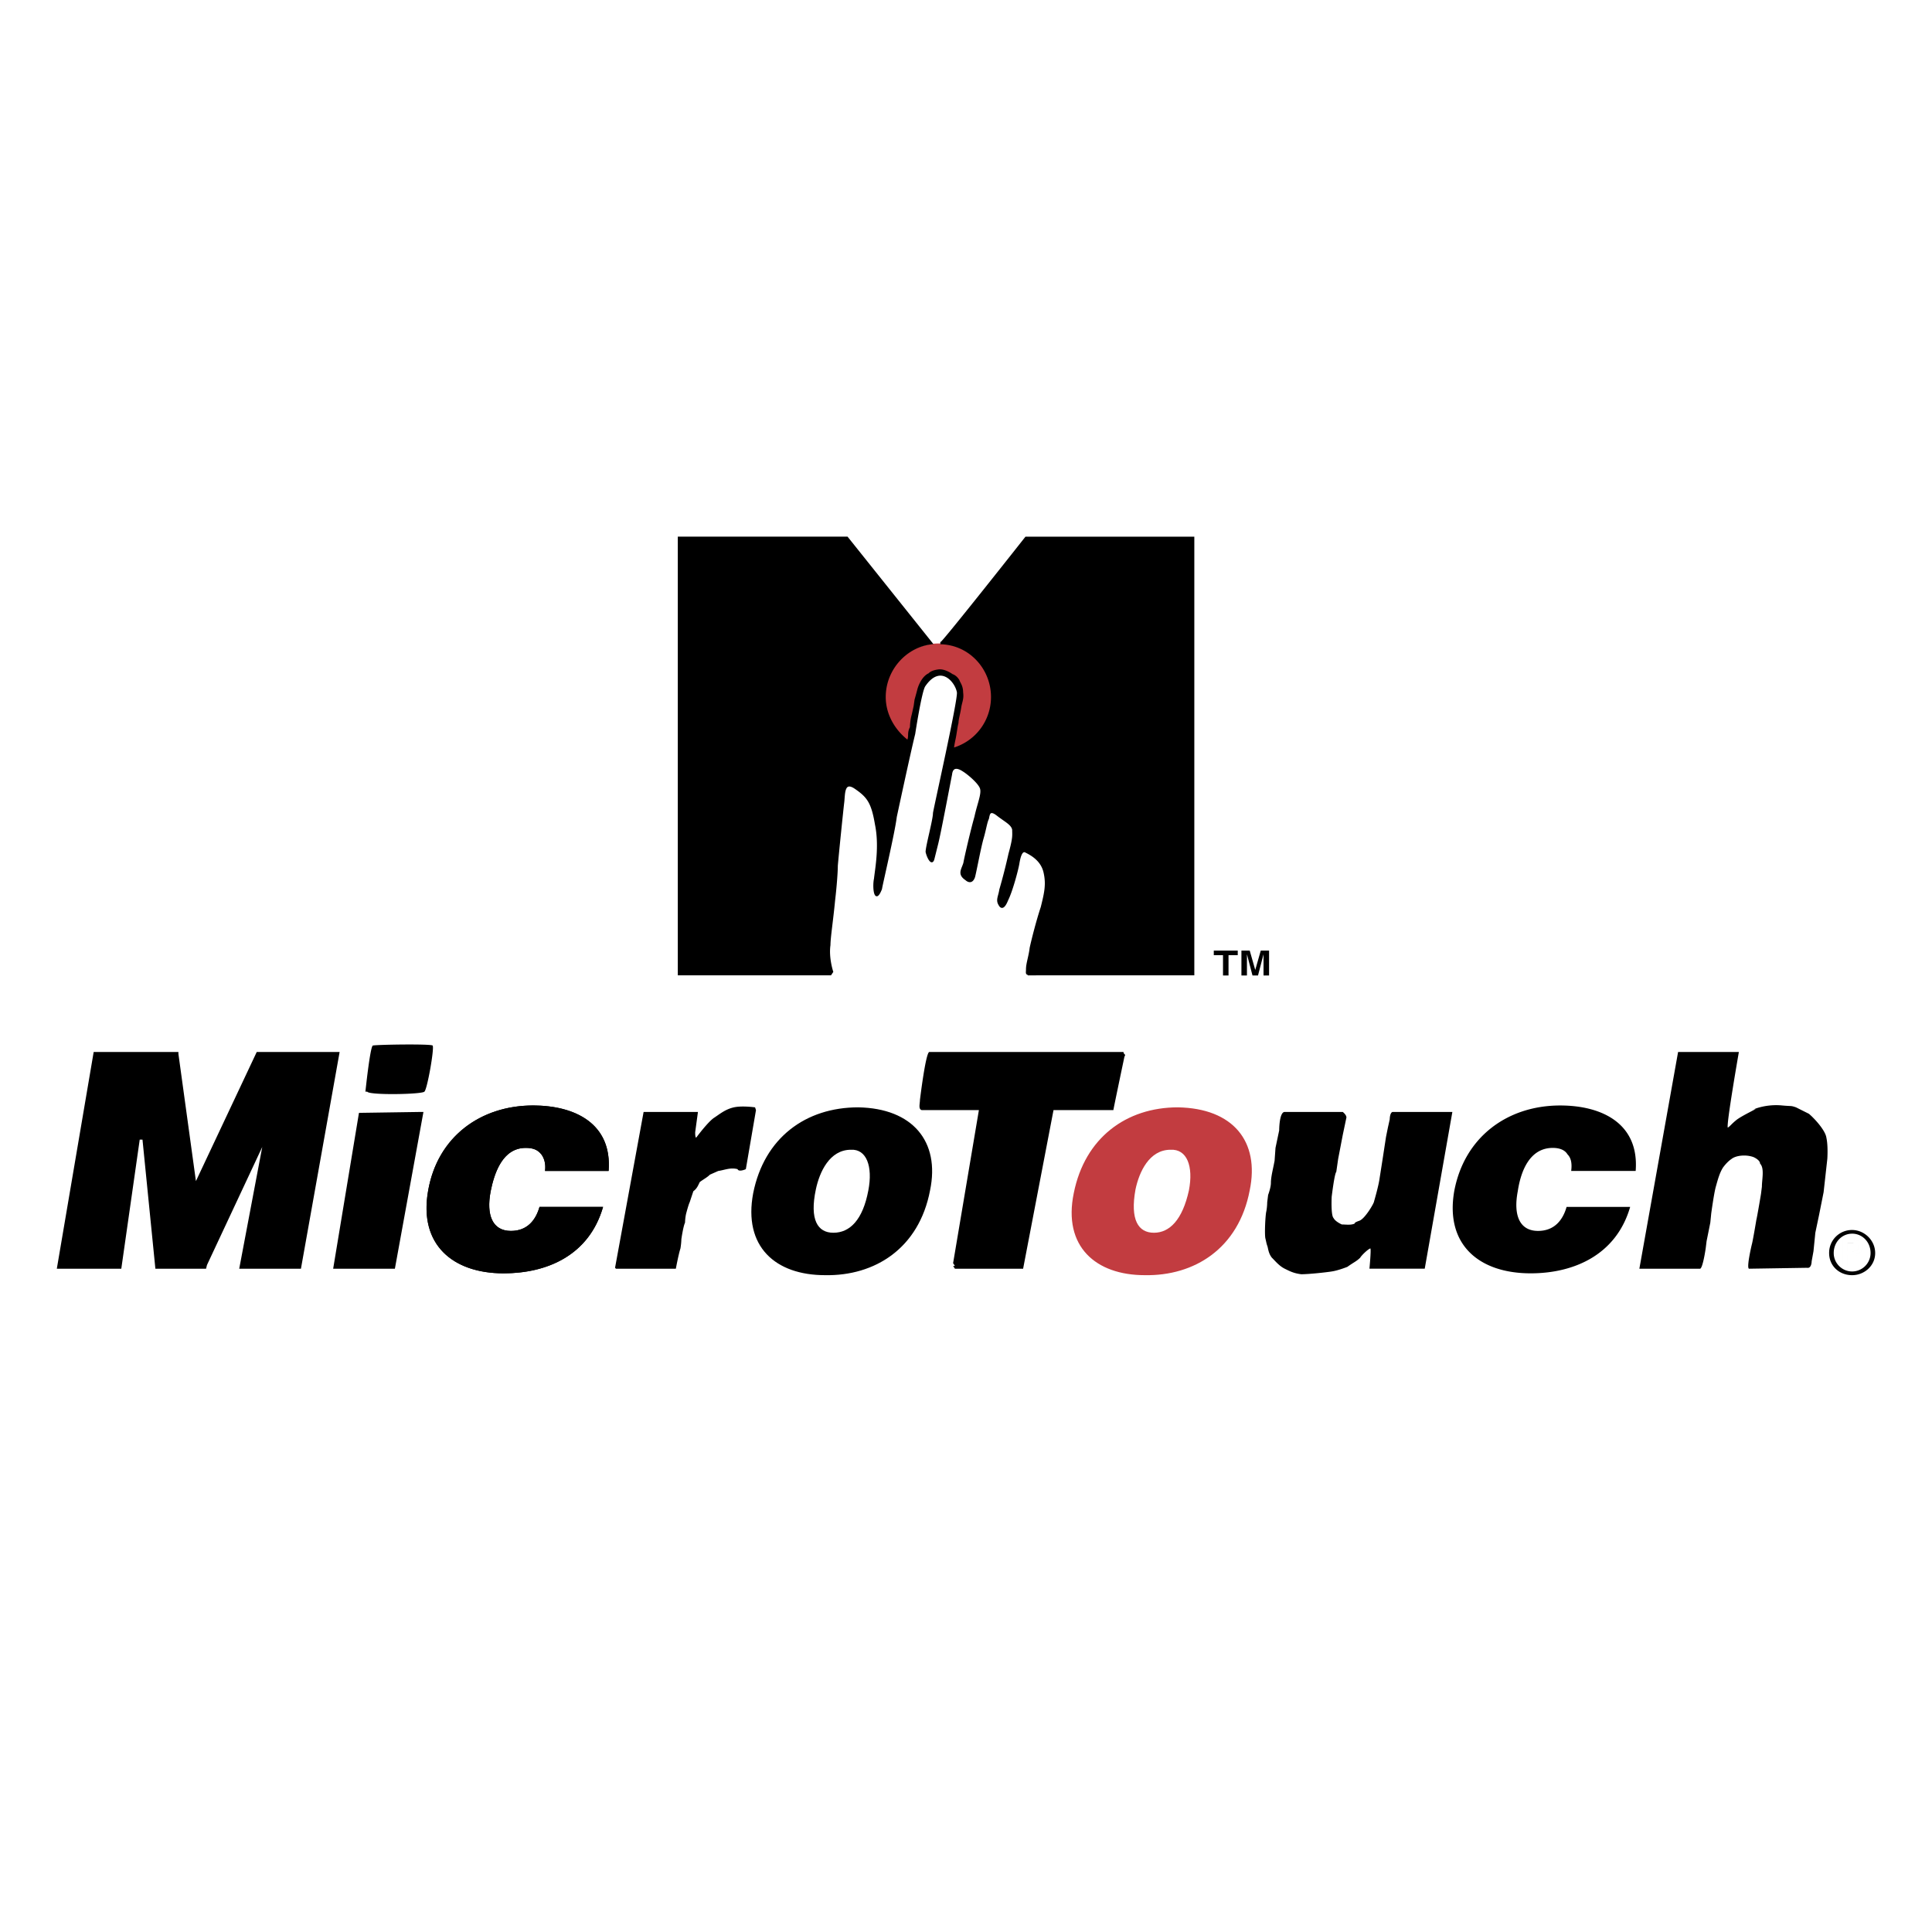 <svg xmlns="http://www.w3.org/2000/svg" width="2500" height="2500" viewBox="0 0 192.756 192.756"><g fill-rule="evenodd" clip-rule="evenodd"><path fill="#fff" d="M0 0h192.756v192.756H0V0z"/><path d="M122.57 97.324h-.55v-2.025h-.92v-.46h2.39v.46h-.92v2.025zM126.615 97.324h-.553v-2.117l-.55 2.117h-.551l-.553-2.117v2.117h-.551v-2.485h.827l.552 1.932.551-1.932h.828v2.485z"/><path d="M93.621 64.202a5.337 5.337 0 0 0-5.331 5.336 5.3 5.3 0 0 0 2.481 4.508c.276-1.288 1.195-5.336 1.195-5.336s.459-1.104 1.194-1.38c.735-.276 1.562.092 1.838.276.368.276.919 1.288.827 1.656s-.827 4.324-1.103 5.52c2.39-.552 4.228-2.668 4.228-5.244a5.335 5.335 0 0 0-5.329-5.336z" fill="#c23c40"/><path d="M85.625 110.48c5.422.092 8.179 3.404 7.168 8.279-1.103 5.797-5.514 8.557-10.477 8.465-4.963 0-8.18-2.854-7.169-8.189 1.104-5.519 5.24-8.555 10.478-8.555zm-4.227 8.188c-.644 3.035.184 4.324 1.746 4.324 1.654 0 2.941-1.289 3.492-4.232.459-2.393-.184-4.141-1.746-4.049-2.114 0-3.125 2.209-3.492 3.957z"/><path d="M117.516 110.48c5.514.092 8.18 3.404 7.168 8.279-1.102 5.797-5.514 8.557-10.477 8.465-4.871 0-8.18-2.854-7.076-8.189 1.103-5.519 5.238-8.555 10.385-8.555zm-4.227 8.188c-.553 3.035.275 4.324 1.838 4.324s2.848-1.289 3.492-4.232c.459-2.393-.184-4.141-1.838-4.049-2.115 0-3.125 2.209-3.492 3.957z" fill="#c23c40"/><path d="M182.492 125.016a2.276 2.276 0 0 1 2.297-2.299c1.195 0 2.297 1.012 2.297 2.299 0 1.289-1.102 2.209-2.297 2.209-1.287 0-2.297-.92-2.297-2.209zm2.297 1.839a1.844 1.844 0 0 0 1.838-1.84c0-1.104-.826-1.932-1.838-1.932s-1.838.828-1.838 1.932c0 1.012.826 1.84 1.838 1.84zm-.459-.55h-.461v-2.576h1.012c.643 0 .92.184.92.736 0 .459-.277.643-.645.643l.736 1.197h-.461l-.643-1.105h-.459v1.105h.001zm.459-1.473c.367 0 .643 0 .643-.461 0-.275-.275-.367-.551-.367h-.551v.828h.459zM36.641 108.916c.184.367 5.422.275 5.698 0 .276-.184 1.011-4.324.827-4.6-.184-.186-5.698-.094-5.974 0-.276.184-.735 4.6-.735 4.6h.184zm-2.757-3.957h-8.271l-6.066 12.881-1.747-12.697v-.184H9.346L5.669 126.58h6.433l1.838-12.881h.276l1.287 12.881h5.055l.092-.367 5.514-11.777-2.297 12.145h6.158l3.859-21.622zm61.391 21.346h-.184l.184.275h6.801l3.033-15.824h5.973c0-.092 1.104-5.336 1.104-5.336.184-.277-.092-.186-.092-.461H92.702c-.367.184-.919 4.785-.919 4.785 0 .367-.184.92.184 1.012h5.697l-2.573 15.271.184.278zm68.284.275h6.066c.275-.092.551-2.023.551-2.023l.092-.736.186-.92.184-.92.092-.92s.275-2.025.459-2.668c.184-.645.367-1.381.734-1.934.277-.367.553-.643.828-.828.459-.367 1.471-.459 2.205-.184 0 0 .645.277.645.645.459.461.184 1.564.184 2.301l-.092.734s-.367 2.209-.461 2.576c0 0-.367 2.209-.459 2.484 0 0-.551 2.301-.275 2.393l5.789-.092c.461.092.461-.645.461-.645l.184-1.012.184-1.84.367-1.748.459-2.301.369-3.312s.092-1.287-.092-2.115c-.094-.736-1.195-1.932-1.746-2.393-.553-.275-.369-.184-1.287-.643-.553-.186-.367-.094-1.379-.186-1.838-.184-3.217.553-2.758.369.553-.184-1.285.645-1.838 1.104-.551.459-.551.553-.826.736-.184-.184 1.102-7.545 1.102-7.545h-6.064l-3.864 21.623zm-95.671-2.023c.092-.553.092-.92.092-.92s.184-1.289.367-1.656c0 0 0-.369.092-.828.092-.369.275-1.012.368-1.197l.367-1.104c.368-.275.46-.551.644-.92.368-.275.735-.459 1.011-.736l.827-.367c.644-.092 1.195-.369 1.93-.184.092.275.643.092.827 0l1.011-5.889-.092-.275s-1.287-.186-2.114 0c-.827.184-1.378.643-1.93 1.012-.46.275-1.287 1.287-1.838 2.023-.092-.092-.092-.367-.092-.553l.276-2.023h-5.422l-2.849 15.549.092.092h5.974c-.001-.001.275-1.474.459-2.024zM33.24 126.58h6.158l2.849-15.641h-.275l-6.158.092-2.574 15.549zm111.662-15.641h-5.973c-.275.092-.275.736-.275.736l-.184.828-.186.92-.367 2.393-.275 1.748c-.092.736-.551 2.299-.551 2.299 0 .186-.92 1.748-1.471 1.932-.553.186-.459.277-.459.277-.369.184-.92.092-1.287.092 0 0-.645-.275-.828-.645-.275-.275-.184-2.115-.184-2.115s.275-2.301.459-2.484l.186-1.289.459-2.391.367-1.748c0-.277-.367-.553-.367-.553h-5.791c-.551 0-.551 1.84-.551 1.84l-.367 1.748-.092 1.289-.092.459c-.092.461-.275 1.197-.275 1.748 0 .461-.277 1.197-.277 1.197l-.092.734s0 .461-.092.922c-.092.367-.184 2.207-.092 2.668.092.367.092.459.184.734.092.186.092.736.461 1.197.367.367.734.828 1.285 1.104.553.275.92.461 1.654.553.736 0 2.482-.186 3.033-.277.645-.092 1.562-.459 1.562-.459.643-.461.92-.553 1.287-.92.092-.184.734-.828 1.01-.92.094.092-.092 2.023-.092 2.023h5.516l2.757-15.64zm39.428 15.366h-.461v-2.576h1.012c.643 0 .92.184.92.736 0 .459-.277.643-.645.643l.736 1.197h-.461l-.643-1.105h-.459v1.105h.001zm.459-1.473c.367 0 .643 0 .643-.461 0-.275-.275-.367-.551-.367h-.551v.828h.459zM54.378 116.828c.092-.736-.092-1.289-.368-1.656-.367-.461-.827-.645-1.562-.645-2.297 0-3.125 2.484-3.493 4.324-.459 2.393.184 3.957 2.022 3.957 1.654 0 2.481-1.105 2.849-2.393h6.341c-1.378 4.783-5.514 6.625-9.925 6.625-5.055 0-8.456-2.854-7.536-8.189.919-5.428 5.238-8.557 10.477-8.557 4.228 0 7.904 1.84 7.537 6.533h-6.342v.001zM156.758 116.828c.092-.736 0-1.289-.367-1.656-.275-.461-.826-.645-1.471-.645-2.389 0-3.217 2.484-3.492 4.324-.459 2.393.184 3.957 2.021 3.957 1.654 0 2.482-1.105 2.85-2.393h6.342c-1.379 4.783-5.605 6.625-9.926 6.625-5.146 0-8.547-2.854-7.627-8.189 1.01-5.428 5.33-8.557 10.568-8.557 4.227 0 7.902 1.84 7.535 6.533h-6.433v.001z"/><path d="M54.378 116.828c.092-.736-.092-1.289-.368-1.656-.367-.461-.827-.645-1.562-.645-2.297 0-3.125 2.484-3.493 4.324-.459 2.393.184 3.957 2.022 3.957 1.654 0 2.481-1.105 2.849-2.393h6.341c-1.378 4.783-5.514 6.625-9.925 6.625-5.055 0-8.456-2.854-7.536-8.189.919-5.428 5.238-8.557 10.477-8.557 4.228 0 7.904 1.84 7.537 6.533h-6.342v.001z"/><path d="M102.627 97.23h16.451V53.622h-16.727S94.08 64.11 93.896 64.11v.092c2.849.092 5.055 2.484 5.055 5.336a5.352 5.352 0 0 1-3.86 5.152c.092-.736.184-.92.276-1.564.092-.552.092-.644.184-1.012 0-.368.184-.92.276-1.564.092-.552.275-.828.184-1.472 0-.644-.275-.92-.368-1.196-.276-.46-.643-.552-.643-.552s-.735-.552-1.378-.46c-.735.092-.919.368-.919.368-.643.276-1.011 1.196-1.103 1.564s-.276 1.012-.276 1.012l-.092.644-.184.828c-.184.644-.184 1.288-.184 1.288s-.184.276-.184.736c0 .368-.092.553-.092.553h-.092c-1.287-1.013-2.206-2.576-2.206-4.325 0-2.76 2.114-5.06 4.687-5.336l-8.455-10.581H67.704V97.23h15.164l.184-.275s-.46-1.38-.276-2.668c0-.736.276-2.484.459-4.417.184-1.564.275-2.944.275-3.496.092-1.104.552-5.612.644-6.348.092-.828 0-2.208 1.195-1.38 1.195.828 1.654 1.38 2.022 3.588.459 2.208 0 4.508-.092 5.428-.184.828 0 2.668.643 1.012 0-.184 1.287-5.612 1.471-7.176 0 0 1.378-6.44 1.838-8.28 0 0 .643-4.232 1.011-4.784 1.562-2.3 3.125-.46 3.309.644.092.828-2.297 11.409-2.39 12.052 0 .645-.735 3.312-.735 3.864.092.46.551 1.472.735.644l.368-1.472c.276-1.104 1.195-5.98 1.379-6.9.092-.828.643-.735 1.194-.368.459.276 1.562 1.196 1.746 1.748.186.552-.275 1.564-.551 2.852-.368 1.288-1.011 4.048-1.103 4.601-.184.644-.644 1.104.184 1.656 0 0 .551.552.827-.276.184-.736.551-2.76.828-3.772.275-.92.367-1.656.551-2.024.092-.368.092-1.012.918-.368.828.644 1.471.92 1.562 1.472 0 .552.092.736-.367 2.392a59.493 59.493 0 0 1-.918 3.588c-.092.644-.369 1.012-.092 1.472.184.368.459.46.826-.46.459-.92 1.012-3.036 1.104-3.588.092-.552.275-1.472.734-1.196.551.276 1.562.828 1.838 2.024.275 1.196.092 2.024-.275 3.497-.459 1.38-.92 3.22-1.104 4.048-.092.828-.367 1.564-.367 2.117 0 .551-.184.551.92.551h-.736v-.002z" stroke="#000" stroke-width=".159" stroke-miterlimit="2.613"/></g></svg>
